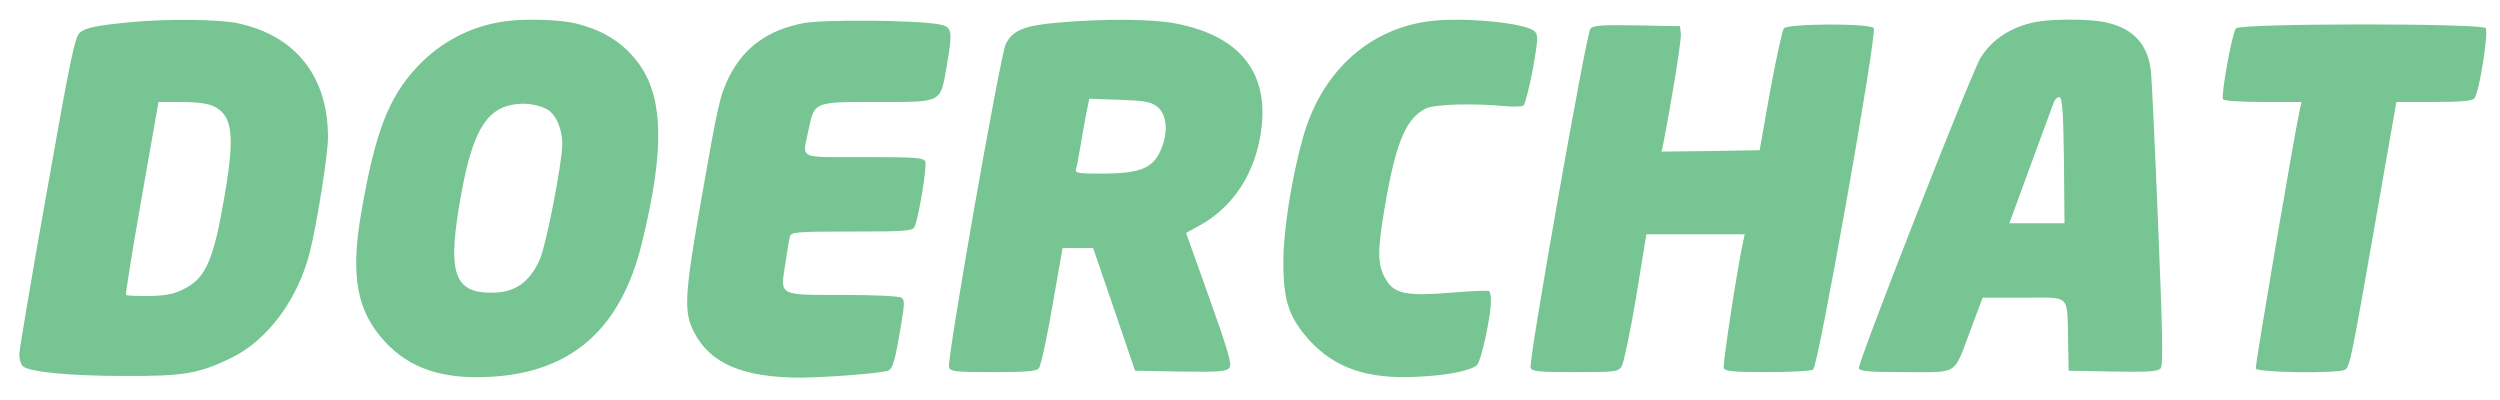 <svg xmlns="http://www.w3.org/2000/svg" version="1.0" width="907pt" height="145pt" viewBox="0 0 907 145" preserveAspectRatio="xMidYMid meet">

<g transform="translate(0,145) scale(0.1,-0.1)" fill="#76c592" stroke="none">
<path d="M478 1370 c-126 -12 -166 -20 -188 -38 -18 -15 -34 -89 -120 -577 -55 -308 -100 -574 -100 -591 0 -17 6 -37 13 -43 26 -21 172 -35 367 -35 217 -1 271 8 390 66 130 63 241 212 284 383 26 103 66 356 66 416 0 222 -117 370 -329 415 -70 14 -251 16 -383 4z m296 -305 c70 -33 79 -104 41 -324 -40 -237 -69 -302 -151 -341 -33 -17 -65 -23 -124 -24 -43 0 -80 1 -83 4 -2 3 23 161 57 353 l61 347 83 0 c54 0 95 -5 116 -15z" fill="#76c592"/>
<path d="M1835 1373 c-123 -16 -234 -73 -320 -164 -106 -113 -154 -238 -205 -534 -39 -227 -15 -355 86 -464 90 -98 210 -138 384 -128 293 16 472 173 548 482 89 360 80 557 -33 682 -52 59 -120 97 -206 118 -59 14 -182 18 -254 8z m145 -317 c34 -15 60 -71 60 -128 0 -67 -58 -365 -81 -418 -38 -85 -90 -121 -173 -122 -142 -1 -165 73 -112 362 40 218 89 303 185 320 41 8 84 3 121 -14z" fill="#76c592"/>
<path d="M2915 1366 c-129 -25 -214 -86 -269 -193 -34 -69 -40 -94 -102 -448 -61 -347 -64 -407 -26 -480 58 -114 178 -165 387 -165 100 1 283 15 316 25 18 6 27 36 50 178 11 67 11 80 -1 87 -8 6 -103 10 -211 10 -238 0 -228 -5 -210 113 7 45 14 90 17 100 5 15 24 17 224 17 199 0 220 2 228 17 14 28 46 219 39 237 -6 14 -35 16 -222 16 -245 0 -224 -10 -202 97 22 105 18 103 247 103 242 0 231 -6 255 132 22 129 20 141 -30 150 -83 15 -417 18 -490 4z" fill="#76c592"/>
<path d="M3840 1368 c-124 -10 -168 -29 -191 -78 -21 -44 -215 -1150 -206 -1173 6 -15 25 -17 160 -17 122 0 157 3 166 14 7 8 29 109 49 225 l37 211 55 0 56 0 76 -222 76 -223 164 -3 c138 -2 167 0 178 13 10 12 -2 56 -72 252 l-85 238 51 28 c105 58 181 161 211 288 57 242 -47 396 -301 444 -83 16 -257 18 -424 3z m357 -304 c37 -28 43 -94 14 -159 -29 -66 -75 -84 -209 -85 -94 0 -103 2 -98 18 3 9 10 46 16 82 6 36 15 89 21 119 l11 53 108 -4 c91 -3 114 -7 137 -24z" fill="#76c592"/>
<path d="M5185 1373 c-222 -29 -392 -186 -458 -423 -41 -146 -71 -336 -71 -450 0 -142 20 -202 96 -286 92 -100 210 -140 388 -131 112 5 196 22 219 43 14 13 50 174 50 231 1 17 -3 34 -7 37 -5 3 -67 0 -138 -6 -157 -13 -205 -4 -234 45 -33 53 -34 103 -6 266 40 234 76 320 148 357 31 16 171 20 288 9 30 -3 60 -2 67 2 6 5 21 64 34 131 19 109 20 125 7 138 -31 31 -261 53 -383 37z" fill="#76c592"/>
<path d="M7384 1370 c-88 -18 -156 -62 -198 -129 -34 -54 -448 -1111 -442 -1127 4 -11 37 -14 170 -14 195 0 172 -15 237 158 l42 112 148 0 c174 0 158 16 162 -155 l2 -110 161 -3 c131 -2 163 0 173 12 9 11 7 125 -9 513 -11 274 -23 526 -26 560 -9 100 -64 161 -165 182 -57 13 -194 13 -255 1z m104 -503 l2 -227 -100 0 -100 0 34 93 c33 91 110 300 127 345 5 13 15 22 22 19 9 -3 13 -60 15 -230z" fill="#76c592"/>
<path d="M5770 1346 c-15 -19 -225 -1207 -217 -1230 6 -14 27 -16 161 -16 150 0 156 1 170 22 7 13 31 125 52 251 l37 227 179 0 178 0 -5 -22 c-21 -95 -76 -451 -71 -463 4 -12 32 -15 158 -15 84 0 159 4 166 9 19 12 233 1221 220 1239 -15 18 -311 17 -326 -1 -6 -7 -28 -110 -50 -227 l-38 -215 -178 -3 -178 -2 6 27 c30 153 67 380 64 401 l-3 27 -156 3 c-129 2 -158 0 -169 -12z" fill="#76c592"/>
<path d="M8112 1347 c-14 -16 -55 -244 -47 -257 4 -6 65 -10 146 -10 l139 0 -5 -22 c-21 -93 -164 -935 -161 -945 6 -15 302 -19 324 -4 17 10 23 38 113 554 l73 417 137 0 c97 0 139 4 146 13 18 21 52 240 41 255 -15 18 -891 18 -906 -1z" fill="#76c592"/>
</g>
</svg>